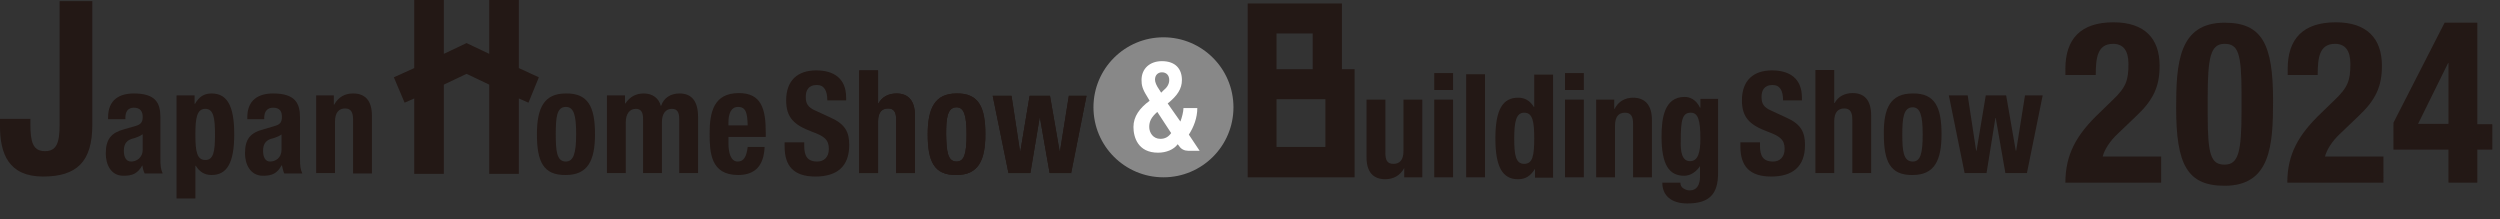 <svg version="1.1" xmlns="http://www.w3.org/2000/svg" viewBox="0 0 650 57" width="650" height="57"><rect x="0" y="0" width="650" height="57" fill="#333333" stroke="none"/><defs>
<style type="text/css">
	.st0{fill:#231815;}
	.st1{fill:#888888;}
	.st2{fill:#FFFFFF;}
</style>
</defs>
<g>
	<g>
		<g>
			<g>
				<g>
					<path class="st0" d="M24,0.3v32.2c0,9.6-4.1,13.4-12.8,13.4C2.2,45.9,0,39.9,0,32.8v-1.9h7.9v1.4c0,4.7,0.7,7,3.8,7
						c3.1,0,3.8-2.3,3.8-7v-32H24z"/>
					<path class="st0" d="M28.1,31v-0.5c0-4.6,3-6.2,6.7-6.2c5.8,0,6.9,2.6,6.9,6.2v10.7c0,1.9,0.1,2.8,0.6,3.9h-4.7
						c-0.3-0.6-0.5-1.4-0.6-2.1H37c-1.2,2.1-2.5,2.7-4.9,2.7c-3.4,0-4.6-3.1-4.6-5.8c0-3.8,1.5-5.4,4.8-6.3l2.8-0.8
						c1.5-0.4,2-1,2-2.4c0-1.5-0.7-2.4-2.3-2.4c-1.5,0-2.2,1-2.2,2.6V31H28.1z M37.1,34.9c-0.7,0.5-1.5,0.8-2.1,1
						c-2,0.4-2.8,1.4-2.8,3.3c0,1.5,0.5,2.8,1.9,2.8c1.3,0,3-0.9,3-3.1V34.9z"/>
					<path class="st0" d="M45.9,24.8h4.7V27h0.1c1.1-1.9,2.4-2.7,4.3-2.7c4,0,5.9,3.1,5.9,10.6c0,7.5-1.9,10.6-5.9,10.6
						c-1.8,0-3.1-0.8-4.1-2.4h-0.1v8.5h-4.9V24.8z M53.4,41.6c2.1,0,2.5-2.2,2.5-6.6c0-4.4-0.4-6.7-2.5-6.7c-2.2,0-2.6,2.3-2.6,6.7
						C50.8,39.4,51.2,41.6,53.4,41.6z"/>
					<path class="st0" d="M64.3,31v-0.5c0-4.6,3-6.2,6.7-6.2c5.8,0,7,2.6,7,6.2v10.7c0,1.9,0.1,2.8,0.6,3.9h-4.7
						c-0.3-0.6-0.4-1.4-0.6-2.1h-0.1c-1.1,2.1-2.5,2.7-4.8,2.7c-3.4,0-4.7-3.1-4.7-5.8c0-3.8,1.4-5.4,4.9-6.3l2.7-0.8
						c1.5-0.4,2-1,2-2.4c0-1.5-0.6-2.4-2.3-2.4c-1.5,0-2.3,1-2.3,2.6V31H64.3z M73.3,34.9c-0.7,0.5-1.5,0.8-2.1,1
						c-2,0.4-2.8,1.4-2.8,3.3c0,1.5,0.5,2.8,1.8,2.8c1.4,0,3-0.9,3-3.1V34.9z"/>
					<path class="st0" d="M82.1,24.8h4.7v2.4h0.1c1.1-2,2.8-2.9,4.9-2.9c3.1,0,4.9,1.8,4.9,5.8v15h-4.9V31.1c0-2-0.6-2.9-2.1-2.9
						c-1.6,0-2.6,1.1-2.6,3.4V45h-4.9V24.8z"/>
				</g>
				<g>
					<path class="st0" d="M561.7,47.5H537c0-7.4,2.9-12.5,8.9-18.2l3.3-3.2c3.6-3.4,4.2-5.2,4.2-9.5c0-3.5-1.4-5.2-4-5.2
						c-4.1,0-4.5,3.7-4.5,8.1H537v-1.6c0-7.7,3.9-12.1,12.5-12.1c8.1,0,12,4.2,12,11.3c0,5.4-1.6,8.9-6.2,13.2l-4.5,4.3
						c-2.4,2.2-3.7,4.5-4.1,6.1h15.2V47.5z"/>
					<path class="st0" d="M578.4,5.9c9.7,0,12.6,5.5,12.6,20.2c0,11.6-0.6,22.2-12.6,22.2c-9.7,0-12.6-5.5-12.6-20.2
						C565.8,16.6,566.4,5.9,578.4,5.9z M574,29.9c0,10.5,0.9,12.9,4.4,12.9c3.6,0,4.4-3.3,4.4-14v-4.5c0-10.5-0.9-12.9-4.4-12.9
						c-3.6,0-4.4,3.3-4.4,14V29.9z"/>
					<path class="st0" d="M619.5,47.5h-24.8c0-7.4,2.9-12.5,8.9-18.2l3.3-3.2c3.6-3.4,4.2-5.2,4.2-9.5c0-3.5-1.4-5.2-4-5.2
						c-4.1,0-4.5,3.7-4.5,8.1h-7.8v-1.6c0-7.7,3.9-12.1,12.5-12.1c8.1,0,12,4.2,12,11.3c0,5.4-1.6,8.9-6.2,13.2l-4.5,4.3
						c-2.4,2.2-3.7,4.5-4.1,6.1h15.2V47.5z"/>
					<path class="st0" d="M622.3,31.9l13.3-26h8.5v26.4h3.9v6.6h-3.9v8.6h-7.5v-8.6h-14.3V31.9z M636.6,16.4h-0.1l-7.8,15.8h7.9
						V16.4z"/>
				</g>
				<path class="st0" d="M457.6,37.1v0.8c0,2.5,0.7,4.1,3.4,4.1c1.6,0,3-1,3-3.3c0-2.4-1.2-3.3-4.5-4.5c-4.5-1.7-6.6-3.6-6.6-8.1
					c0-5.2,3-7.8,7.8-7.8c4.5,0,7.8,2,7.8,7.1v0.7h-4.9c0-2.5-0.8-4-2.7-4c-2.3,0-2.9,1.5-2.9,3.1c0,1.7,0.5,2.7,2.6,3.6l3.9,1.8
					c3.8,1.7,4.8,3.8,4.8,7.1c0,5.6-3.2,8.2-8.8,8.2c-5.7,0-8-2.8-8-7.8v-1.1H457.6z"/>
				<path class="st0" d="M472,18.2h4.9v8.6h0.1c0.9-1.7,2.6-2.6,4.7-2.6c3,0,4.8,1.8,4.8,5.8V45h-4.9V31.1c0-2-0.6-2.9-2.1-2.9
					c-1.7,0-2.6,1.1-2.6,3.4V45H472V18.2z"/>
				<path class="st0" d="M497.3,24.3c5.8-0.1,7.5,3.6,7.5,10.6c0,6.9-1.9,10.6-7.5,10.6c-5.9,0.1-7.5-3.6-7.5-10.6
					C489.7,28,491.6,24.3,497.3,24.3z M497.3,42c2,0,2.6-2,2.6-7.1c0-5-0.7-7-2.6-7c-2.4,0-2.7,2.9-2.7,7
					C494.6,39,494.8,42,497.3,42z"/>
				<path class="st0" d="M506.7,24.8h4.9l2.2,14.4h0.1l2.4-14.4h5.3l2.5,14.4h0.1l2.3-14.4h4.6L527,45h-5.6l-2.5-14.3h-0.1L516.5,45
					h-5.7L506.7,24.8z"/>
				<g>
					<path class="st0" d="M365.1,43.7L365.1,43.7c-1.1,2-2.9,2.9-4.9,2.9c-3.1,0-4.9-1.8-4.9-5.7v-15h4.9v13.9c0,2,0.6,2.8,2.1,2.8
						c1.7,0,2.6-1.1,2.6-3.3V25.9h4.9v20.2h-4.7V43.7z"/>
					<path class="st0" d="M372.9,19h4.9v4.4h-4.9V19z M372.9,25.9h4.9v20.2h-4.9V25.9z"/>
					<path class="st0" d="M381.2,19.3h4.9v26.8h-4.9V19.3z"/>
					<path class="st0" d="M399.1,43.9L399.1,43.9c-1.2,1.9-2.5,2.7-4.4,2.7c-4,0-5.9-3.1-5.9-10.6c0-7.5,1.9-10.6,5.9-10.6
						c1.8,0,3.1,0.8,4.1,2.4h0.1v-8.4h4.9v26.8h-4.7V43.9z M396.3,42.6c2.2,0,2.6-2.2,2.6-6.6c0-4.4-0.4-6.7-2.6-6.7
						c-2.1,0-2.6,2.3-2.6,6.7C393.7,40.4,394.1,42.6,396.3,42.6z"/>
					<path class="st0" d="M406.9,19h4.9v4.4h-4.9V19z M406.9,25.9h4.9v20.2h-4.9V25.9z"/>
					<path class="st0" d="M415,25.9h4.7v2.4h0.1c1-2,2.8-2.9,4.8-2.9c3,0,4.9,1.8,4.9,5.8v14.9h-4.9V32.2c0-2-0.6-2.9-2.1-2.9
						c-1.7,0-2.6,1.1-2.6,3.4v13.4H415V25.9z"/>
					<path class="st0" d="M446.7,25.9v19.1c0,5.4-2.2,7.9-8,7.9c-4.1,0-6.5-2-6.5-5.4h4.7c0,0.7,0.3,1.2,0.8,1.5
						c0.5,0.3,1,0.5,1.6,0.5c2,0,2.7-1.6,2.7-3.6v-2.7H442c-1,1.5-2.5,2.5-4.1,2.5c-3.9,0-5.9-2.8-5.9-10.2c0-4.7,0.7-10.3,6-10.3
						c1.4,0,3,0.7,4,2.8h0.1v-2.3H446.7z M439.4,41.9c2.1,0,2.7-2.3,2.7-5.8c0-4.9-0.6-6.8-2.5-6.8c-2.2,0-2.6,1.9-2.6,7.3
						C436.9,39.4,437.3,41.9,439.4,41.9z"/>
				</g>
				<ellipse class="st1" cx="302.5" cy="27.9" rx="18.2" ry="18.2"/>
				<g>
					<path class="st2" d="M306.9,31.6c0.4-1,0.8-2.6,0.8-3.5h3.6c0,2.5-0.9,4.9-2.2,6.9l2.8,4.2h-3c-0.9,0-1.8-0.4-2.3-1.2l-0.4-0.5
						c-1,1.4-3,2.2-5.1,2.2c-5.3,0-6.4-4.1-6.4-6.7c0-2.7,1.6-4.9,4.2-6.8l-0.7-1.2c-1.2-1.9-1.4-2.9-1.4-4.2c0-3,2.2-4.9,5.3-4.9
						c3.6,0,5.2,2.1,5.2,4.9c0,2.3-1.2,4.1-3.7,6.1L306.9,31.6z M300.9,29.1c-1.6,1.4-2.1,2.5-2.1,3.9c0,1.5,1,3.1,2.9,3.1
						c1.2,0,2.1-0.5,2.8-1.5L300.9,29.1z M301.4,23.3l0.5,0.8l0.7-0.7c1-0.8,1.4-1.7,1.4-2.6c0-1.3-0.8-2-1.9-2
						c-1,0-1.8,0.7-1.8,1.9C300.3,21.4,300.7,22.3,301.4,23.3z"/>
				</g>
			</g>
		</g>
		<g>
			<path class="st0" d="M147.1,24.3c5.9-0.1,7.6,3.6,7.6,10.6c0,6.9-1.9,10.6-7.6,10.6c-5.9,0.1-7.5-3.6-7.5-10.6
				C139.6,28,141.5,24.3,147.1,24.3z M147.1,42c2,0,2.7-2.1,2.7-7.1c0-5-0.6-7.1-2.7-7.1c-2.4,0-2.6,2.9-2.6,7.1
				C144.5,39.1,144.7,42,147.1,42z"/>
			<path class="st0" d="M157.8,24.8h4.7v2.1h0.1c1.2-1.8,2.8-2.6,4.8-2.6c2.2,0,3.9,1.2,4.4,3.2h0.1c0.7-2.1,2.5-3.2,4.8-3.2
				c3.2,0,4.8,2.1,4.8,6.1V45h-4.9V31c0-1.8-0.5-2.7-1.9-2.7c-1.6,0-2.6,1.2-2.6,3.5V45h-4.9V31c0-1.8-0.5-2.7-1.9-2.7
				c-1.5,0-2.6,1.2-2.6,3.5V45h-4.9V24.8z"/>
			<path class="st0" d="M189.4,35.7v1.6c0,2.4,0.6,4.7,2.4,4.7c1.6,0,2.3-1.3,2.6-3.8h4.4c-0.2,4.7-2.3,7.3-6.9,7.3
				c-7.1,0-7.4-5.8-7.4-10.8c0-5.4,1-10.5,7.6-10.5c5.8,0,7,4,7,10.3v1.1H189.4z M194.4,32.6c-0.1-3.1-0.4-4.8-2.5-4.8
				c-2,0-2.5,2.1-2.5,4v0.8H194.4z"/>
		</g>
		<path class="st0" d="M223.4,18.3h4.9v8.6h0.1c0.9-1.7,2.6-2.6,4.7-2.6c3,0,4.8,1.8,4.8,5.8V45H233V31.1c0-2-0.6-2.9-2.1-2.9
			c-1.7,0-2.6,1.1-2.6,3.4V45h-4.9V18.3z"/>
		<path class="st0" d="M248.7,24.3c5.8-0.1,7.5,3.6,7.5,10.6c0,6.9-1.9,10.6-7.5,10.6c-5.9,0.1-7.5-3.6-7.5-10.6
			C241.2,28.1,243.1,24.3,248.7,24.3z M248.7,42c2,0,2.6-2,2.6-7.1c0-5-0.7-7-2.6-7c-2.4,0-2.7,2.9-2.7,7
			C246.1,39.1,246.3,42,248.7,42z"/>
		<path class="st0" d="M258.1,24.9h4.9l2.2,14.4h0.1l2.4-14.4h5.3l2.5,14.4h0.1l2.3-14.4h4.6L278.5,45h-5.6l-2.5-14.3h-0.1L267.9,45
			h-5.7L258.1,24.9z"/>
		<path class="st0" d="M209.1,37.1v0.8c0,2.5,0.7,4.1,3.4,4.1c1.6,0,3-1,3-3.3c0-2.4-1.2-3.3-4.5-4.5c-4.5-1.7-6.6-3.6-6.6-8.1
			c0-5.2,3-7.8,7.8-7.8c4.5,0,7.8,2,7.8,7.1v0.7h-4.9c0-2.5-0.8-4-2.7-4c-2.3,0-2.9,1.5-2.9,3.1c0,1.7,0.5,2.7,2.6,3.6l3.9,1.8
			c3.8,1.7,4.8,3.8,4.8,7.1c0,5.6-3.2,8.2-8.8,8.2c-5.7,0-8-2.8-8-7.8v-1.1H209.1z"/>
		<path class="st0" d="M223.4,18.3h4.9v8.6h0.1c0.9-1.7,2.6-2.6,4.7-2.6c3,0,4.8,1.8,4.8,5.8V45H233V31.1c0-2-0.6-2.9-2.1-2.9
			c-1.7,0-2.6,1.1-2.6,3.4V45h-4.9V18.3z"/>
		<path class="st0" d="M248.7,24.3c5.8-0.1,7.5,3.6,7.5,10.6c0,6.9-1.9,10.6-7.5,10.6c-5.9,0.1-7.5-3.6-7.5-10.6
			C241.2,28.1,243.1,24.3,248.7,24.3z M248.7,42c2,0,2.6-2,2.6-7.1c0-5-0.7-7-2.6-7c-2.4,0-2.7,2.9-2.7,7
			C246.1,39.1,246.3,42,248.7,42z"/>
		<path class="st0" d="M258.1,24.9h4.9l2.2,14.4h0.1l2.4-14.4h5.3l2.5,14.4h0.1l2.3-14.4h4.6L278.5,45h-5.6l-2.5-14.3h-0.1L267.9,45
			h-5.7L258.1,24.9z"/>
	</g>
	<polygon class="st0" points="140.1,20.1 134.9,17.7 134.9,0 127.2,0 127.2,14 121.3,11.2 115.4,14 115.4,0 107.7,0 107.7,17.7 
		102.4,20.1 105.2,26.7 107.7,25.6 107.7,45.2 115.4,45.2 115.4,22 121.3,19.2 127.2,22 127.2,45.2 134.9,45.2 134.9,25.6 
		137.4,26.7 	"/>
	<path class="st0" d="M348.9,18V0.9h-24.5v45.2h27.8V18H348.9z M331.9,8.7h9.4V18h-9.4V8.7z M344.6,38.2h-12.7V25.8h12.7V38.2z"/>
</g>
</svg>
